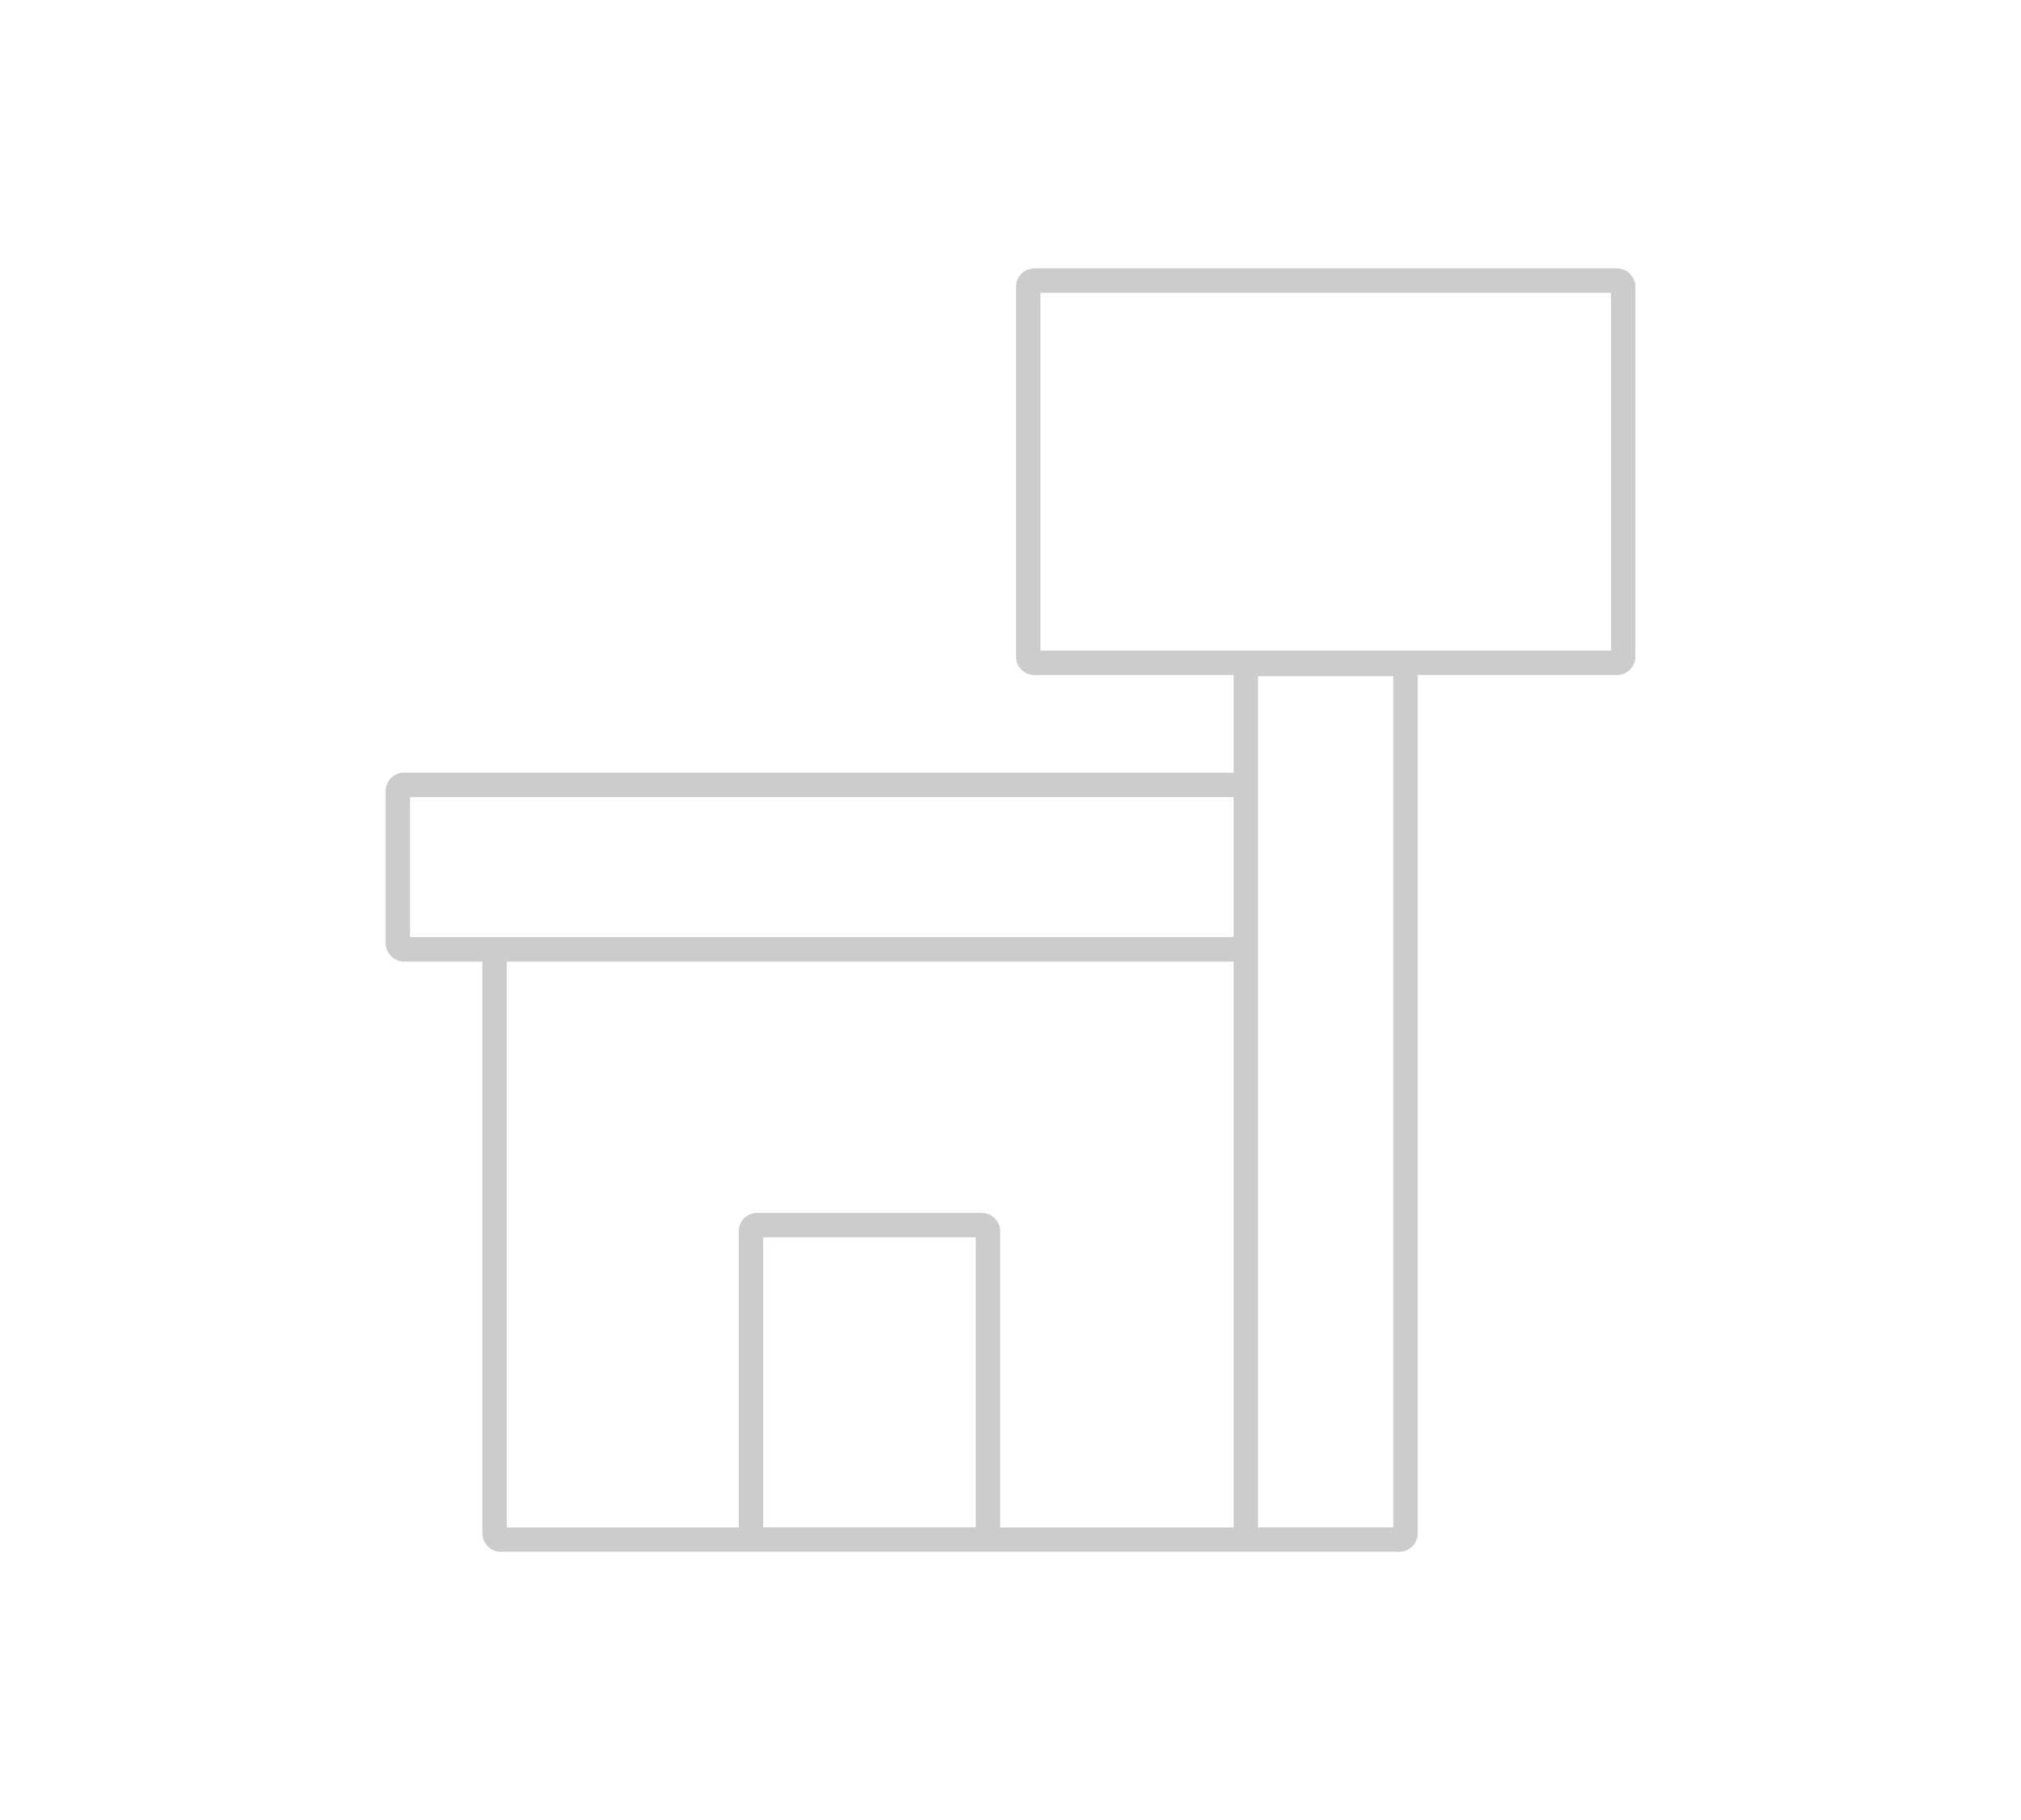 <?xml version="1.0" encoding="UTF-8"?>
<!DOCTYPE svg PUBLIC "-//W3C//DTD SVG 1.1//EN" "http://www.w3.org/Graphics/SVG/1.1/DTD/svg11.dtd">
<!-- Creator: CorelDRAW 2021.5 -->
<svg xmlns="http://www.w3.org/2000/svg" xml:space="preserve" width="100%" height="100%" version="1.1" style="shape-rendering:geometricPrecision; text-rendering:geometricPrecision; image-rendering:optimizeQuality; fill-rule:evenodd; clip-rule:evenodd"
viewBox="0 0 1304.01 1174.28"
 xmlns:xlink="http://www.w3.org/1999/xlink"
 xmlns:xodm="http://www.corel.com/coreldraw/odm/2003">
 <defs>
  <style type="text/css">
   <![CDATA[
    .fil1 {fill:none}
    .fil0 {fill:#CCCCCC;fill-rule:nonzero}
   ]]>
  </style>
 </defs>
 <g id="Слой_x0020_1">
  <path class="fil0" d="M260.63 498.47l535.36 0 0 -63 -128.63 0c-3.22,0 -6.19,-1.33 -8.33,-3.48 -2.15,-2.11 -3.48,-5.07 -3.48,-8.33l0 -238.69c0,-3.26 1.33,-6.22 3.46,-8.35 2.17,-2.14 5.13,-3.46 8.35,-3.46l376.02 0c3.26,0 6.22,1.33 8.35,3.46 2.14,2.17 3.46,5.12 3.46,8.35l0 238.69c0,3.22 -1.33,6.17 -3.46,8.31l-0.03 0.03c-2.14,2.14 -5.09,3.46 -8.31,3.46l-128.64 0 0 553.83c0,3.22 -1.33,6.17 -3.46,8.31l-0.03 0.03c-2.14,2.14 -5.09,3.46 -8.31,3.46l-92.16 0 -14.77 0 -150.65 0 -168.68 0 -153.61 0c-3.22,0 -6.19,-1.33 -8.33,-3.48 -2.15,-2.11 -3.48,-5.07 -3.48,-8.33l0 -368.96 -50.61 0c-3.22,0 -6.18,-1.33 -8.33,-3.48 -2.15,-2.11 -3.48,-5.07 -3.48,-8.33l0 -98.24c0,-3.26 1.33,-6.22 3.46,-8.35 2.13,-2.13 5.09,-3.46 8.35,-3.46zm778.81 -309.56l-368.15 0 0 230.82 368.15 0 0 -230.82zm-243.45 325.31l-0.97 0 -30.12 0 -500.33 0 0 90.37 46.67 0 7.87 0 8.45 0 467.45 0 0 -0.41 0.97 0 0 -89.96zm0 106.12l-468.43 0 -0.57 0 0 365.03 0.57 0 149.1 0 0 -191.06c0,-3.26 1.33,-6.22 3.46,-8.35 2.13,-2.13 5.09,-3.46 8.35,-3.46l145.06 0c3.26,0 6.22,1.33 8.35,3.46 2.14,2.17 3.46,5.12 3.46,8.35l0 191.06 149.67 0 0.98 0 0 -365.03zm103 -184.15l-87.25 0 0 549.17 87.25 0 0 -549.17zm-406.57 549.17l137.19 0 0 -187.13 -137.19 0 0 187.13z"/>
  <rect class="fil1" x="-0" width="1304.01" height="1174.28"/>
 </g>
</svg>
